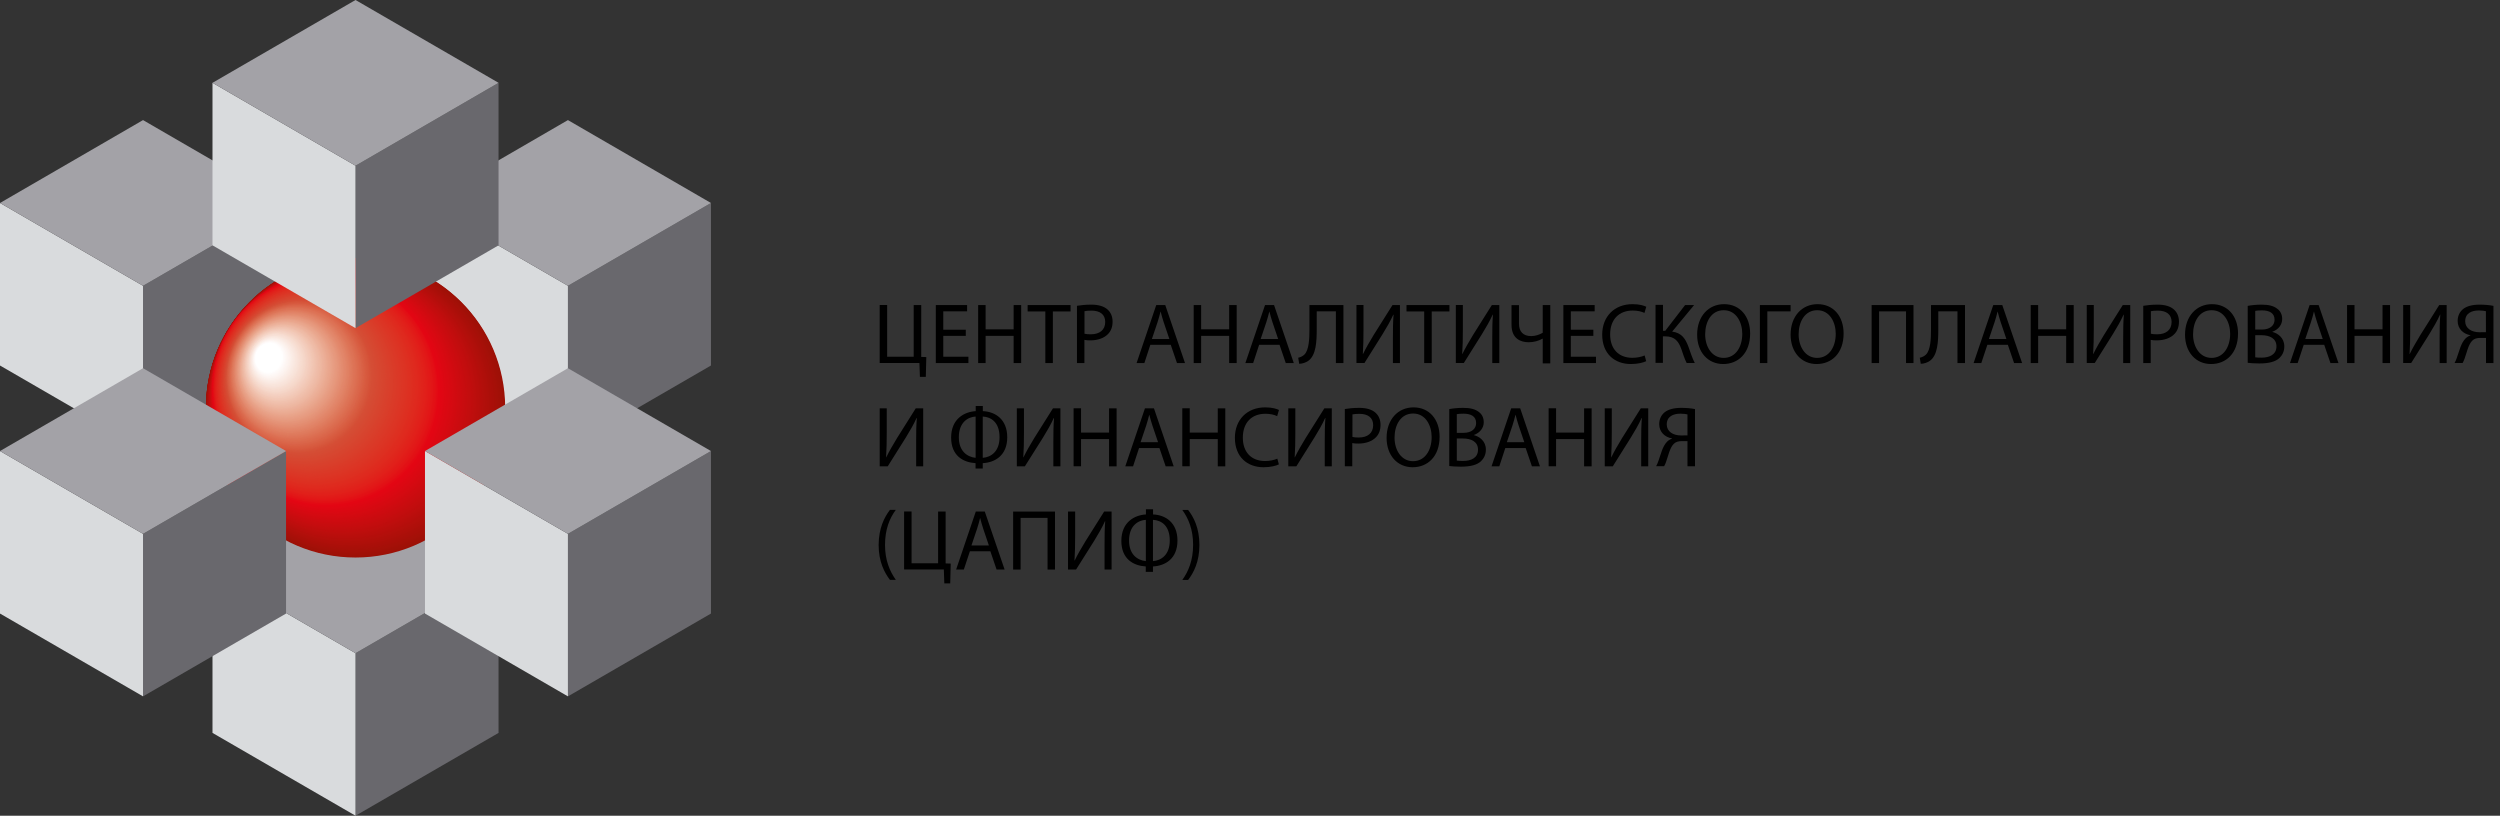 <?xml version="1.0" encoding="utf-8"?>
<!-- Generator: Adobe Illustrator 28.1.0, SVG Export Plug-In . SVG Version: 6.00 Build 0)  -->
<svg version="1.1" id="Слой_1" xmlns="http://www.w3.org/2000/svg" xmlns:xlink="http://www.w3.org/1999/xlink" x="0px" y="0px"
	 viewBox="0 0 305.19 99.58" style="enable-background:new 0 0 305.19 99.58;" xml:space="preserve">
<rect x="0" y="0" width="305.19" height="99.58" fill="#333333" stroke="none"/>
<style type="text/css">
	.st0{fill:#69686D;}
	.st1{fill:#D9DBDD;}
	.st2{fill:#A3A2A7;}
	.st3{fill:#9C1006;}
	.st4{fill:#9D1006;}
	.st5{fill:#9E1006;}
	.st6{fill:#9F1007;}
	.st7{fill:#A01007;}
	.st8{fill:#A11007;}
	.st9{fill:#A21007;}
	.st10{fill:#A31008;}
	.st11{fill:#A41008;}
	.st12{fill:#A51008;}
	.st13{fill:#A61008;}
	.st14{fill:#A70F08;}
	.st15{fill:#A80F09;}
	.st16{fill:#A90F09;}
	.st17{fill:#AA0F09;}
	.st18{fill:#AB0F09;}
	.st19{fill:#AC0F09;}
	.st20{fill:#AD0F0A;}
	.st21{fill:#AE0F0A;}
	.st22{fill:#AF0F0A;}
	.st23{fill:#B00F0A;}
	.st24{fill:#B10F0A;}
	.st25{fill:#B20F0B;}
	.st26{fill:#B30F0B;}
	.st27{fill:#B40F0B;}
	.st28{fill:#B40E0B;}
	.st29{fill:#B50E0B;}
	.st30{fill:#B60E0B;}
	.st31{fill:#B70E0C;}
	.st32{fill:#B80E0C;}
	.st33{fill:#B90E0C;}
	.st34{fill:#BA0E0C;}
	.st35{fill:#BB0E0C;}
	.st36{fill:#BC0E0D;}
	.st37{fill:#BD0E0D;}
	.st38{fill:#BE0E0D;}
	.st39{fill:#BF0D0D;}
	.st40{fill:#C00D0D;}
	.st41{fill:#C10D0D;}
	.st42{fill:#C10D0E;}
	.st43{fill:#C20D0E;}
	.st44{fill:#C30D0E;}
	.st45{fill:#C40D0E;}
	.st46{fill:#C50D0E;}
	.st47{fill:#C50C0E;}
	.st48{fill:#C60C0E;}
	.st49{fill:#C70C0F;}
	.st50{fill:#C80C0F;}
	.st51{fill:#C90C0F;}
	.st52{fill:#CA0C0F;}
	.st53{fill:#CB0B0F;}
	.st54{fill:#CC0B10;}
	.st55{fill:#CD0B10;}
	.st56{fill:#CE0B10;}
	.st57{fill:#CF0B10;}
	.st58{fill:#D00A10;}
	.st59{fill:#D10A10;}
	.st60{fill:#D20A10;}
	.st61{fill:#D20A11;}
	.st62{fill:#D30A11;}
	.st63{fill:#D40A11;}
	.st64{fill:#D50A11;}
	.st65{fill:#D60911;}
	.st66{fill:#D70911;}
	.st67{fill:#D80912;}
	.st68{fill:#D90912;}
	.st69{fill:#DA0812;}
	.st70{fill:#DB0812;}
	.st71{fill:#DC0812;}
	.st72{fill:#DD0712;}
	.st73{fill:#DE0713;}
	.st74{fill:#DF0713;}
	.st75{fill:#E00713;}
	.st76{fill:#E10613;}
	.st77{fill:#E20613;}
	.st78{fill:#E30613;}
	.st79{fill:#E30A14;}
	.st80{fill:#E30E15;}
	.st81{fill:#E21115;}
	.st82{fill:#E21316;}
	.st83{fill:#E21617;}
	.st84{fill:#E21817;}
	.st85{fill:#E11A18;}
	.st86{fill:#E11C19;}
	.st87{fill:#E11E19;}
	.st88{fill:#E1201A;}
	.st89{fill:#E0211B;}
	.st90{fill:#E0231B;}
	.st91{fill:#E0241C;}
	.st92{fill:#DF261C;}
	.st93{fill:#DF271D;}
	.st94{fill:#DF291E;}
	.st95{fill:#DF2A1E;}
	.st96{fill:#DE2B1F;}
	.st97{fill:#DE2C1F;}
	.st98{fill:#DE2E20;}
	.st99{fill:#DD2F21;}
	.st100{fill:#DD3021;}
	.st101{fill:#DD3122;}
	.st102{fill:#DC3223;}
	.st103{fill:#DC3323;}
	.st104{fill:#DC3424;}
	.st105{fill:#DC3525;}
	.st106{fill:#DB3625;}
	.st107{fill:#DB3726;}
	.st108{fill:#DB3827;}
	.st109{fill:#DA3927;}
	.st110{fill:#DA3A28;}
	.st111{fill:#DA3B28;}
	.st112{fill:#D93C29;}
	.st113{fill:#D93D2A;}
	.st114{fill:#D93E2A;}
	.st115{fill:#D93F2B;}
	.st116{fill:#D8402C;}
	.st117{fill:#D8412C;}
	.st118{fill:#D8422D;}
	.st119{fill:#D7432E;}
	.st120{fill:#D7442E;}
	.st121{fill:#D7452F;}
	.st122{fill:#D74630;}
	.st123{fill:#D64730;}
	.st124{fill:#D64831;}
	.st125{fill:#D64932;}
	.st126{fill:#D54A33;}
	.st127{fill:#D54B33;}
	.st128{fill:#D54C34;}
	.st129{fill:#D54D35;}
	.st130{fill:#D44E35;}
	.st131{fill:#D54F36;}
	.st132{fill:#D55037;}
	.st133{fill:#D55238;}
	.st134{fill:#D55339;}
	.st135{fill:#D6543A;}
	.st136{fill:#D6553B;}
	.st137{fill:#D6573C;}
	.st138{fill:#D7583D;}
	.st139{fill:#D7593E;}
	.st140{fill:#D75A3F;}
	.st141{fill:#D85B40;}
	.st142{fill:#D85D41;}
	.st143{fill:#D85E42;}
	.st144{fill:#D85F43;}
	.st145{fill:#D96044;}
	.st146{fill:#D96146;}
	.st147{fill:#D96247;}
	.st148{fill:#DA6448;}
	.st149{fill:#DA6549;}
	.st150{fill:#DA664A;}
	.st151{fill:#DA674B;}
	.st152{fill:#DB684C;}
	.st153{fill:#DB694D;}
	.st154{fill:#DB6B4E;}
	.st155{fill:#DB6C4F;}
	.st156{fill:#DC6D50;}
	.st157{fill:#DC6E51;}
	.st158{fill:#DC6F53;}
	.st159{fill:#DD7154;}
	.st160{fill:#DD7255;}
	.st161{fill:#DD7356;}
	.st162{fill:#DD7457;}
	.st163{fill:#DE7558;}
	.st164{fill:#DE7659;}
	.st165{fill:#DE785B;}
	.st166{fill:#DE795C;}
	.st167{fill:#DF7A5D;}
	.st168{fill:#DF7B5E;}
	.st169{fill:#DF7C5F;}
	.st170{fill:#E07D60;}
	.st171{fill:#E07F62;}
	.st172{fill:#E08063;}
	.st173{fill:#E08164;}
	.st174{fill:#E18265;}
	.st175{fill:#E18366;}
	.st176{fill:#E18468;}
	.st177{fill:#E28569;}
	.st178{fill:#E2866A;}
	.st179{fill:#E2886B;}
	.st180{fill:#E2896C;}
	.st181{fill:#E38A6E;}
	.st182{fill:#E38B6F;}
	.st183{fill:#E38C70;}
	.st184{fill:#E38D71;}
	.st185{fill:#E48E73;}
	.st186{fill:#E49074;}
	.st187{fill:#E49175;}
	.st188{fill:#E49276;}
	.st189{fill:#E59378;}
	.st190{fill:#E59479;}
	.st191{fill:#E5957A;}
	.st192{fill:#E6977B;}
	.st193{fill:#E6987D;}
	.st194{fill:#E6997E;}
	.st195{fill:#E69A7F;}
	.st196{fill:#E79B80;}
	.st197{fill:#E79C82;}
	.st198{fill:#E79D83;}
	.st199{fill:#E79E84;}
	.st200{fill:#E89F85;}
	.st201{fill:#E8A187;}
	.st202{fill:#E8A288;}
	.st203{fill:#E8A389;}
	.st204{fill:#E9A48A;}
	.st205{fill:#E9A58C;}
	.st206{fill:#E9A68D;}
	.st207{fill:#EAA78E;}
	.st208{fill:#EAA890;}
	.st209{fill:#EAAA91;}
	.st210{fill:#EAAB92;}
	.st211{fill:#EBAC94;}
	.st212{fill:#EBAD95;}
	.st213{fill:#EBAE96;}
	.st214{fill:#ECAF98;}
	.st215{fill:#ECB099;}
	.st216{fill:#ECB19A;}
	.st217{fill:#ECB29C;}
	.st218{fill:#EDB39D;}
	.st219{fill:#EDB59E;}
	.st220{fill:#EDB6A0;}
	.st221{fill:#EDB7A1;}
	.st222{fill:#EEB8A2;}
	.st223{fill:#EEB9A4;}
	.st224{fill:#EEBAA5;}
	.st225{fill:#EEBBA6;}
	.st226{fill:#EFBCA8;}
	.st227{fill:#EFBDA9;}
	.st228{fill:#EFBEAA;}
	.st229{fill:#F0BFAB;}
	.st230{fill:#F0C0AD;}
	.st231{fill:#F0C1AE;}
	.st232{fill:#F0C3AF;}
	.st233{fill:#F1C4B1;}
	.st234{fill:#F1C5B2;}
	.st235{fill:#F1C6B4;}
	.st236{fill:#F2C7B5;}
	.st237{fill:#F2C8B6;}
	.st238{fill:#F2C9B8;}
	.st239{fill:#F2CAB9;}
	.st240{fill:#F3CBBA;}
	.st241{fill:#F3CCBC;}
	.st242{fill:#F3CDBD;}
	.st243{fill:#F3CEBE;}
	.st244{fill:#F4CFC0;}
	.st245{fill:#F4D0C1;}
	.st246{fill:#F4D1C2;}
	.st247{fill:#F4D2C4;}
	.st248{fill:#F5D4C5;}
	.st249{fill:#F5D5C7;}
	.st250{fill:#F5D6C8;}
	.st251{fill:#F5D7C9;}
	.st252{fill:#F6D8CB;}
	.st253{fill:#F6D9CC;}
	.st254{fill:#F6DACD;}
	.st255{fill:#F7DBCF;}
	.st256{fill:#F7DCD0;}
	.st257{fill:#F7DDD1;}
	.st258{fill:#F7DED3;}
	.st259{fill:#F7DFD4;}
	.st260{fill:#F8E0D5;}
	.st261{fill:#F8E1D7;}
	.st262{fill:#F8E2D8;}
	.st263{fill:#F8E3D9;}
	.st264{fill:#F9E4DB;}
	.st265{fill:#F9E5DC;}
	.st266{fill:#F9E6DD;}
	.st267{fill:#F9E7DF;}
	.st268{fill:#FAE8E0;}
	.st269{fill:#FAE9E1;}
	.st270{fill:#FAEAE3;}
	.st271{fill:#FAEBE4;}
	.st272{fill:#FBECE5;}
	.st273{fill:#FBEDE7;}
	.st274{fill:#FBEEE8;}
	.st275{fill:#FBEFEA;}
	.st276{fill:#FCF0EB;}
	.st277{fill:#FCF1EC;}
	.st278{fill:#FCF2EE;}
	.st279{fill:#FCF3EF;}
	.st280{fill:#FDF4F1;}
	.st281{fill:#FDF5F2;}
	.st282{fill:#FDF6F3;}
	.st283{fill:#FDF7F5;}
	.st284{fill:#FEF8F6;}
	.st285{fill:#FEF9F7;}
	.st286{fill:#FEFAF9;}
	.st287{fill:#FEFBFA;}
	.st288{fill:#FEFCFB;}
	.st289{fill:#FFFDFD;}
	.st290{fill:#FFFEFE;}
	.st291{fill:#FFFFFF;}
</style>
<g>
	<g>
		<g>
			<polygon class="st0" points="86.79,44.62 69.33,54.73 69.33,34.89 86.79,24.78 			"/>
			<polygon class="st1" points="51.88,44.62 69.33,54.73 69.33,34.89 51.88,24.78 			"/>
			<polygon class="st2" points="69.33,14.66 51.88,24.78 69.33,34.89 86.79,24.78 			"/>
		</g>
		<g>
			<polygon class="st0" points="34.92,44.62 17.46,54.73 17.46,34.89 34.92,24.78 			"/>
			<polygon class="st1" points="0,44.62 17.46,54.73 17.46,34.89 0,24.78 			"/>
			<polygon class="st2" points="17.46,14.66 0,24.78 17.46,34.89 34.92,24.78 			"/>
		</g>
		<g>
			<polygon class="st0" points="60.86,89.47 43.4,99.58 43.4,79.74 60.86,69.63 			"/>
			<polygon class="st1" points="25.94,89.47 43.4,99.58 43.4,79.74 25.94,69.63 			"/>
			<polygon class="st2" points="43.4,59.51 25.94,69.63 43.4,79.74 60.86,69.63 			"/>
		</g>
		<g>
			<circle class="st3" cx="43.4" cy="49.79" r="18.27"/>
			
				<ellipse transform="matrix(0.98 -0.198 0.198 0.98 -8.979 9.549)" class="st4" cx="43.36" cy="49.77" rx="18.22" ry="18.23"/>
			
				<ellipse transform="matrix(0.98 -0.197 0.197 0.98 -8.947 9.505)" class="st5" cx="43.33" cy="49.75" rx="18.18" ry="18.18"/>
			
				<ellipse transform="matrix(0.981 -0.196 0.196 0.981 -8.916 9.462)" class="st5" cx="43.29" cy="49.73" rx="18.13" ry="18.14"/>
			
				<ellipse transform="matrix(0.981 -0.196 0.196 0.981 -8.885 9.419)" class="st6" cx="43.26" cy="49.71" rx="18.09" ry="18.1"/>
			
				<ellipse transform="matrix(0.981 -0.195 0.195 0.981 -8.853 9.375)" class="st7" cx="43.22" cy="49.68" rx="18.04" ry="18.06"/>
			<ellipse transform="matrix(0.981 -0.194 0.194 0.981 -8.822 9.332)" class="st7" cx="43.19" cy="49.66" rx="18" ry="18.01"/>
			
				<ellipse transform="matrix(0.981 -0.194 0.194 0.981 -8.79 9.288)" class="st8" cx="43.15" cy="49.64" rx="17.95" ry="17.97"/>
			
				<ellipse transform="matrix(0.981 -0.193 0.193 0.981 -8.758 9.244)" class="st9" cx="43.12" cy="49.62" rx="17.91" ry="17.93"/>
			<ellipse transform="matrix(0.981 -0.192 0.192 0.981 -8.726 9.2)" class="st9" cx="43.08" cy="49.6" rx="17.86" ry="17.89"/>
			
				<ellipse transform="matrix(0.982 -0.191 0.191 0.982 -8.694 9.156)" class="st10" cx="43.05" cy="49.58" rx="17.82" ry="17.84"/>
			
				<ellipse transform="matrix(0.982 -0.191 0.191 0.982 -8.661 9.112)" class="st11" cx="43.01" cy="49.56" rx="17.77" ry="17.8"/>
			
				<ellipse transform="matrix(0.982 -0.19 0.19 0.982 -8.629 9.068)" class="st12" cx="42.98" cy="49.54" rx="17.73" ry="17.76"/>
			
				<ellipse transform="matrix(0.982 -0.189 0.189 0.982 -8.596 9.023)" class="st12" cx="42.94" cy="49.52" rx="17.68" ry="17.72"/>
			
				<ellipse transform="matrix(0.982 -0.189 0.189 0.982 -8.563 8.979)" class="st13" cx="42.91" cy="49.5" rx="17.64" ry="17.67"/>
			
				<ellipse transform="matrix(0.982 -0.188 0.188 0.982 -8.53 8.934)" class="st14" cx="42.87" cy="49.47" rx="17.59" ry="17.63"/>
			
				<ellipse transform="matrix(0.982 -0.187 0.187 0.982 -8.497 8.889)" class="st14" cx="42.84" cy="49.45" rx="17.55" ry="17.59"/>
			
				<ellipse transform="matrix(0.983 -0.186 0.186 0.983 -8.464 8.845)" class="st15" cx="42.8" cy="49.43" rx="17.5" ry="17.55"/>
			
				<ellipse transform="matrix(0.983 -0.186 0.186 0.983 -8.431 8.8)" class="st16" cx="42.77" cy="49.41" rx="17.46" ry="17.51"/>
			
				<ellipse transform="matrix(0.983 -0.185 0.185 0.983 -8.397 8.755)" class="st16" cx="42.73" cy="49.39" rx="17.41" ry="17.46"/>
			
				<ellipse transform="matrix(0.983 -0.184 0.184 0.983 -8.363 8.71)" class="st17" cx="42.7" cy="49.37" rx="17.37" ry="17.42"/>
			
				<ellipse transform="matrix(0.983 -0.183 0.183 0.983 -8.329 8.664)" class="st18" cx="42.66" cy="49.35" rx="17.32" ry="17.38"/>
			
				<ellipse transform="matrix(0.983 -0.183 0.183 0.983 -8.295 8.619)" class="st18" cx="42.63" cy="49.33" rx="17.28" ry="17.34"/>
			
				<ellipse transform="matrix(0.983 -0.182 0.182 0.983 -8.261 8.573)" class="st19" cx="42.59" cy="49.31" rx="17.23" ry="17.3"/>
			
				<ellipse transform="matrix(0.983 -0.181 0.181 0.983 -8.227 8.528)" class="st20" cx="42.56" cy="49.29" rx="17.19" ry="17.25"/>
			
				<ellipse transform="matrix(0.984 -0.18 0.18 0.984 -8.192 8.482)" class="st21" cx="42.52" cy="49.26" rx="17.14" ry="17.21"/>
			
				<ellipse transform="matrix(0.984 -0.18 0.18 0.984 -8.157 8.436)" class="st21" cx="42.49" cy="49.24" rx="17.1" ry="17.17"/>
			
				<ellipse transform="matrix(0.984 -0.179 0.179 0.984 -8.123 8.39)" class="st22" cx="42.45" cy="49.22" rx="17.06" ry="17.13"/>
			
				<ellipse transform="matrix(0.984 -0.178 0.178 0.984 -8.087 8.344)" class="st23" cx="42.42" cy="49.2" rx="17.01" ry="17.09"/>
			
				<ellipse transform="matrix(0.984 -0.177 0.177 0.984 -8.052 8.298)" class="st23" cx="42.38" cy="49.18" rx="16.97" ry="17.05"/>
			
				<ellipse transform="matrix(0.984 -0.177 0.177 0.984 -8.017 8.252)" class="st24" cx="42.35" cy="49.16" rx="16.92" ry="17"/>
			
				<ellipse transform="matrix(0.984 -0.176 0.176 0.984 -7.981 8.206)" class="st25" cx="42.31" cy="49.14" rx="16.88" ry="16.96"/>
			
				<ellipse transform="matrix(0.985 -0.175 0.175 0.985 -7.946 8.159)" class="st25" cx="42.28" cy="49.12" rx="16.83" ry="16.92"/>
			
				<ellipse transform="matrix(0.985 -0.174 0.174 0.985 -7.91 8.113)" class="st26" cx="42.24" cy="49.1" rx="16.79" ry="16.88"/>
			
				<ellipse transform="matrix(0.985 -0.173 0.173 0.985 -7.873 8.066)" class="st27" cx="42.21" cy="49.08" rx="16.75" ry="16.84"/>
			
				<ellipse transform="matrix(0.985 -0.173 0.173 0.985 -7.837 8.019)" class="st28" cx="42.17" cy="49.05" rx="16.7" ry="16.8"/>
			
				<ellipse transform="matrix(0.985 -0.172 0.172 0.985 -7.801 7.972)" class="st29" cx="42.14" cy="49.03" rx="16.66" ry="16.76"/>
			
				<ellipse transform="matrix(0.985 -0.171 0.171 0.985 -7.764 7.925)" class="st30" cx="42.1" cy="49.01" rx="16.61" ry="16.71"/>
			
				<ellipse transform="matrix(0.985 -0.17 0.17 0.985 -7.727 7.878)" class="st31" cx="42.07" cy="48.99" rx="16.57" ry="16.67"/>
			
				<ellipse transform="matrix(0.986 -0.169 0.169 0.986 -7.69 7.83)" class="st31" cx="42.03" cy="48.97" rx="16.53" ry="16.63"/>
			
				<ellipse transform="matrix(0.986 -0.169 0.169 0.986 -7.653 7.783)" class="st32" cx="42" cy="48.95" rx="16.48" ry="16.59"/>
			
				<ellipse transform="matrix(0.986 -0.168 0.168 0.986 -7.616 7.736)" class="st33" cx="41.96" cy="48.93" rx="16.44" ry="16.55"/>
			
				<ellipse transform="matrix(0.986 -0.167 0.167 0.986 -7.578 7.688)" class="st33" cx="41.93" cy="48.91" rx="16.39" ry="16.51"/>
			
				<ellipse transform="matrix(0.986 -0.166 0.166 0.986 -7.54 7.64)" class="st34" cx="41.89" cy="48.89" rx="16.35" ry="16.47"/>
			
				<ellipse transform="matrix(0.986 -0.165 0.165 0.986 -7.503 7.592)" class="st35" cx="41.86" cy="48.87" rx="16.31" ry="16.43"/>
			
				<ellipse transform="matrix(0.986 -0.165 0.165 0.986 -7.464 7.544)" class="st36" cx="41.82" cy="48.85" rx="16.26" ry="16.39"/>
			
				<ellipse transform="matrix(0.987 -0.164 0.164 0.987 -7.426 7.496)" class="st36" cx="41.79" cy="48.82" rx="16.22" ry="16.35"/>
			
				<ellipse transform="matrix(0.987 -0.163 0.163 0.987 -7.388 7.448)" class="st37" cx="41.75" cy="48.8" rx="16.18" ry="16.3"/>
			
				<ellipse transform="matrix(0.987 -0.162 0.162 0.987 -7.349 7.399)" class="st38" cx="41.72" cy="48.78" rx="16.13" ry="16.26"/>
			
				<ellipse transform="matrix(0.987 -0.161 0.161 0.987 -7.31 7.351)" class="st39" cx="41.68" cy="48.76" rx="16.09" ry="16.22"/>
			
				<ellipse transform="matrix(0.987 -0.16 0.16 0.987 -7.271 7.302)" class="st39" cx="41.65" cy="48.74" rx="16.05" ry="16.18"/>
			
				<ellipse transform="matrix(0.987 -0.159 0.159 0.987 -7.231 7.253)" class="st40" cx="41.61" cy="48.72" rx="16" ry="16.14"/>
			
				<ellipse transform="matrix(0.987 -0.159 0.159 0.987 -7.192 7.204)" class="st41" cx="41.58" cy="48.7" rx="15.96" ry="16.1"/>
			
				<ellipse transform="matrix(0.988 -0.158 0.158 0.988 -7.152 7.155)" class="st42" cx="41.54" cy="48.68" rx="15.92" ry="16.06"/>
			
				<ellipse transform="matrix(0.988 -0.157 0.157 0.988 -7.112 7.106)" class="st43" cx="41.51" cy="48.66" rx="15.87" ry="16.02"/>
			
				<ellipse transform="matrix(0.988 -0.156 0.156 0.988 -7.072 7.057)" class="st44" cx="41.47" cy="48.64" rx="15.83" ry="15.98"/>
			
				<ellipse transform="matrix(0.988 -0.155 0.155 0.988 -7.032 7.007)" class="st44" cx="41.44" cy="48.61" rx="15.79" ry="15.94"/>
			
				<ellipse transform="matrix(0.988 -0.154 0.154 0.988 -6.991 6.958)" class="st45" cx="41.4" cy="48.59" rx="15.74" ry="15.9"/>
			
				<ellipse transform="matrix(0.988 -0.153 0.153 0.988 -6.951 6.908)" class="st46" cx="41.37" cy="48.57" rx="15.7" ry="15.86"/>
			
				<ellipse transform="matrix(0.988 -0.152 0.152 0.988 -6.91 6.858)" class="st47" cx="41.33" cy="48.55" rx="15.66" ry="15.82"/>
			
				<ellipse transform="matrix(0.989 -0.151 0.151 0.989 -6.869 6.808)" class="st48" cx="41.3" cy="48.53" rx="15.61" ry="15.78"/>
			
				<ellipse transform="matrix(0.989 -0.15 0.15 0.989 -6.827 6.758)" class="st49" cx="41.26" cy="48.51" rx="15.57" ry="15.74"/>
			
				<ellipse transform="matrix(0.989 -0.149 0.149 0.989 -6.785 6.708)" class="st49" cx="41.23" cy="48.49" rx="15.53" ry="15.7"/>
			
				<ellipse transform="matrix(0.989 -0.149 0.149 0.989 -6.744 6.658)" class="st50" cx="41.19" cy="48.47" rx="15.49" ry="15.66"/>
			
				<ellipse transform="matrix(0.989 -0.148 0.148 0.989 -6.702 6.607)" class="st51" cx="41.16" cy="48.45" rx="15.44" ry="15.62"/>
			
				<ellipse transform="matrix(0.989 -0.147 0.147 0.989 -6.659 6.557)" class="st51" cx="41.12" cy="48.43" rx="15.4" ry="15.58"/>
			
				<ellipse transform="matrix(0.989 -0.146 0.146 0.989 -6.617 6.506)" class="st52" cx="41.09" cy="48.4" rx="15.36" ry="15.54"/>
			
				<ellipse transform="matrix(0.99 -0.145 0.145 0.99 -6.574 6.455)" class="st53" cx="41.05" cy="48.38" rx="15.32" ry="15.5"/>
			
				<ellipse transform="matrix(0.99 -0.144 0.144 0.99 -6.531 6.404)" class="st53" cx="41.02" cy="48.36" rx="15.27" ry="15.46"/>
			
				<ellipse transform="matrix(0.99 -0.143 0.143 0.99 -6.488 6.353)" class="st54" cx="40.98" cy="48.34" rx="15.23" ry="15.42"/>
			
				<ellipse transform="matrix(0.99 -0.142 0.142 0.99 -6.444 6.302)" class="st55" cx="40.95" cy="48.32" rx="15.19" ry="15.38"/>
			<ellipse transform="matrix(0.99 -0.141 0.141 0.99 -6.401 6.25)" class="st55" cx="40.91" cy="48.3" rx="15.15" ry="15.34"/>
			<ellipse transform="matrix(0.99 -0.14 0.14 0.99 -6.357 6.199)" class="st56" cx="40.88" cy="48.28" rx="15.1" ry="15.3"/>
			
				<ellipse transform="matrix(0.99 -0.139 0.139 0.99 -6.313 6.147)" class="st57" cx="40.84" cy="48.26" rx="15.06" ry="15.26"/>
			
				<ellipse transform="matrix(0.99 -0.138 0.138 0.99 -6.269 6.095)" class="st57" cx="40.81" cy="48.24" rx="15.02" ry="15.22"/>
			
				<ellipse transform="matrix(0.991 -0.137 0.137 0.991 -6.224 6.043)" class="st58" cx="40.77" cy="48.22" rx="14.98" ry="15.18"/>
			
				<ellipse transform="matrix(0.991 -0.136 0.136 0.991 -6.179 5.991)" class="st59" cx="40.74" cy="48.19" rx="14.94" ry="15.14"/>
			
				<ellipse transform="matrix(0.991 -0.135 0.135 0.991 -6.134 5.939)" class="st60" cx="40.7" cy="48.17" rx="14.89" ry="15.1"/>
			
				<ellipse transform="matrix(0.991 -0.134 0.134 0.991 -6.089 5.887)" class="st61" cx="40.67" cy="48.15" rx="14.85" ry="15.07"/>
			
				<ellipse transform="matrix(0.991 -0.133 0.133 0.991 -6.043 5.834)" class="st62" cx="40.63" cy="48.13" rx="14.81" ry="15.03"/>
			
				<ellipse transform="matrix(0.991 -0.132 0.132 0.991 -5.997 5.782)" class="st63" cx="40.6" cy="48.11" rx="14.77" ry="14.99"/>
			
				<ellipse transform="matrix(0.991 -0.131 0.131 0.991 -5.951 5.729)" class="st63" cx="40.56" cy="48.09" rx="14.73" ry="14.95"/>
			
				<ellipse transform="matrix(0.992 -0.13 0.13 0.992 -5.905 5.676)" class="st64" cx="40.53" cy="48.07" rx="14.69" ry="14.91"/>
			
				<ellipse transform="matrix(0.992 -0.129 0.129 0.992 -5.858 5.623)" class="st65" cx="40.49" cy="48.05" rx="14.64" ry="14.87"/>
			
				<ellipse transform="matrix(0.992 -0.128 0.128 0.992 -5.811 5.57)" class="st65" cx="40.46" cy="48.03" rx="14.6" ry="14.83"/>
			
				<ellipse transform="matrix(0.992 -0.127 0.127 0.992 -5.764 5.517)" class="st66" cx="40.42" cy="48.01" rx="14.56" ry="14.79"/>
			
				<ellipse transform="matrix(0.992 -0.126 0.126 0.992 -5.717 5.463)" class="st67" cx="40.39" cy="47.98" rx="14.52" ry="14.75"/>
			
				<ellipse transform="matrix(0.992 -0.125 0.125 0.992 -5.669 5.41)" class="st67" cx="40.35" cy="47.96" rx="14.48" ry="14.72"/>
			
				<ellipse transform="matrix(0.992 -0.124 0.124 0.992 -5.621 5.356)" class="st68" cx="40.32" cy="47.94" rx="14.44" ry="14.68"/>
			
				<ellipse transform="matrix(0.993 -0.123 0.123 0.993 -5.573 5.302)" class="st69" cx="40.28" cy="47.92" rx="14.4" ry="14.64"/>
			
				<ellipse transform="matrix(0.993 -0.122 0.122 0.993 -5.525 5.248)" class="st69" cx="40.25" cy="47.9" rx="14.35" ry="14.6"/>
			
				<ellipse transform="matrix(0.993 -0.12 0.12 0.993 -5.476 5.194)" class="st70" cx="40.21" cy="47.88" rx="14.31" ry="14.56"/>
			
				<ellipse transform="matrix(0.993 -0.119 0.119 0.993 -5.427 5.14)" class="st71" cx="40.18" cy="47.86" rx="14.27" ry="14.52"/>
			
				<ellipse transform="matrix(0.993 -0.118 0.118 0.993 -5.378 5.085)" class="st71" cx="40.14" cy="47.84" rx="14.23" ry="14.49"/>
			
				<ellipse transform="matrix(0.993 -0.117 0.117 0.993 -5.328 5.031)" class="st72" cx="40.11" cy="47.82" rx="14.19" ry="14.45"/>
			
				<ellipse transform="matrix(0.993 -0.116 0.116 0.993 -5.278 4.976)" class="st73" cx="40.07" cy="47.8" rx="14.15" ry="14.41"/>
			
				<ellipse transform="matrix(0.993 -0.115 0.115 0.993 -5.228 4.921)" class="st74" cx="40.04" cy="47.78" rx="14.11" ry="14.37"/>
			
				<ellipse transform="matrix(0.994 -0.114 0.114 0.994 -5.178 4.866)" class="st74" cx="40" cy="47.75" rx="14.07" ry="14.33"/>
			
				<ellipse transform="matrix(0.994 -0.113 0.113 0.994 -5.127 4.811)" class="st75" cx="39.97" cy="47.73" rx="14.03" ry="14.3"/>
			
				<ellipse transform="matrix(0.994 -0.112 0.112 0.994 -5.076 4.756)" class="st76" cx="39.93" cy="47.71" rx="13.99" ry="14.26"/>
			
				<ellipse transform="matrix(0.994 -0.111 0.111 0.994 -5.025 4.7)" class="st76" cx="39.9" cy="47.69" rx="13.95" ry="14.22"/>
			
				<ellipse transform="matrix(0.994 -0.109 0.109 0.994 -4.973 4.645)" class="st77" cx="39.86" cy="47.67" rx="13.91" ry="14.18"/>
			
				<ellipse transform="matrix(0.994 -0.108 0.108 0.994 -4.922 4.589)" class="st78" cx="39.83" cy="47.65" rx="13.87" ry="14.15"/>
			
				<ellipse transform="matrix(0.994 -0.107 0.107 0.994 -4.87 4.533)" class="st78" cx="39.79" cy="47.63" rx="13.83" ry="14.11"/>
			
				<ellipse transform="matrix(0.995 -0.101 0.101 0.995 -4.616 4.268)" class="st79" cx="39.73" cy="47.6" rx="13.73" ry="14.01"/>
			
				<ellipse transform="matrix(0.995 -0.096 0.096 0.995 -4.363 4.008)" class="st80" cx="39.67" cy="47.57" rx="13.62" ry="13.91"/>
			
				<ellipse transform="matrix(0.996 -0.09 0.09 0.996 -4.112 3.751)" class="st81" cx="39.6" cy="47.54" rx="13.52" ry="13.81"/>
			
				<ellipse transform="matrix(0.996 -0.084 0.084 0.996 -3.861 3.5)" class="st82" cx="39.54" cy="47.5" rx="13.42" ry="13.72"/>
			
				<ellipse transform="matrix(0.997 -0.079 0.079 0.997 -3.612 3.252)" class="st83" cx="39.48" cy="47.47" rx="13.32" ry="13.62"/>
			
				<ellipse transform="matrix(0.997 -0.073 0.073 0.997 -3.364 3.009)" class="st84" cx="39.41" cy="47.44" rx="13.22" ry="13.52"/>
			
				<ellipse transform="matrix(0.998 -0.068 0.068 0.998 -3.116 2.769)" class="st85" cx="39.35" cy="47.41" rx="13.12" ry="13.42"/>
			
				<ellipse transform="matrix(0.998 -0.062 0.062 0.998 -2.869 2.534)" class="st86" cx="39.28" cy="47.38" rx="13.02" ry="13.32"/>
			
				<ellipse transform="matrix(0.998 -0.057 0.057 0.998 -2.623 2.302)" class="st87" cx="39.22" cy="47.35" rx="12.92" ry="13.23"/>
			
				<ellipse transform="matrix(0.999 -0.051 0.051 0.999 -2.378 2.073)" class="st88" cx="39.16" cy="47.32" rx="12.82" ry="13.13"/>
			
				<ellipse transform="matrix(0.999 -0.046 0.046 0.999 -2.134 1.848)" class="st89" cx="39.09" cy="47.29" rx="12.72" ry="13.03"/>
			
				<ellipse transform="matrix(0.999 -0.041 0.041 0.999 -1.89 1.627)" class="st90" cx="39.03" cy="47.26" rx="12.62" ry="12.94"/>
			
				<ellipse transform="matrix(0.999 -0.035 0.035 0.999 -1.646 1.408)" class="st91" cx="38.97" cy="47.23" rx="12.52" ry="12.84"/>
			
				<ellipse transform="matrix(1 -0.03 0.03 1 -1.403 1.193)" class="st92" cx="38.9" cy="47.2" rx="12.42" ry="12.74"/>
			
				<ellipse transform="matrix(1 -0.025 0.025 1 -1.161 0.98)" class="st93" cx="38.84" cy="47.17" rx="12.32" ry="12.65"/>
			
				<ellipse transform="matrix(1 -0.02 0.02 1 -0.918 0.771)" class="st94" cx="38.78" cy="47.13" rx="12.22" ry="12.55"/>
			
				<ellipse transform="matrix(1 -0.014 0.014 1 -0.676 0.564)" class="st95" cx="38.71" cy="47.1" rx="12.13" ry="12.46"/>
			
				<ellipse transform="matrix(1 -9.262417e-03 9.262417e-03 1 -0.434 0.36)" class="st96" cx="38.65" cy="47.07" rx="12.03" ry="12.36"/>
			
				<ellipse transform="matrix(1 -4.100171e-03 4.100171e-03 1 -0.193 0.159)" class="st97" cx="38.59" cy="47.04" rx="11.93" ry="12.27"/>
			
				<ellipse transform="matrix(1.046376e-03 -1 1 1.046376e-03 -8.528 85.485)" class="st98" cx="38.52" cy="47.01" rx="12.17" ry="11.83"/>
			
				<ellipse transform="matrix(6.179079e-03 -1 1 6.179079e-03 -8.757 85.149)" class="st99" cx="38.46" cy="46.98" rx="12.08" ry="11.73"/>
			
				<ellipse transform="matrix(0.011 -1 1 0.011 -8.984 84.813)" class="st100" cx="38.4" cy="46.95" rx="11.98" ry="11.64"/>
			
				<ellipse transform="matrix(0.016 -1 1 0.016 -9.209 84.476)" class="st101" cx="38.33" cy="46.92" rx="11.89" ry="11.54"/>
			
				<ellipse transform="matrix(0.021 -1 1 0.021 -9.431 84.139)" class="st102" cx="38.27" cy="46.89" rx="11.8" ry="11.44"/>
			
				<ellipse transform="matrix(0.027 -1 1 0.027 -9.651 83.802)" class="st103" cx="38.21" cy="46.86" rx="11.7" ry="11.35"/>
			
				<ellipse transform="matrix(0.032 -1 1 0.032 -9.869 83.465)" class="st104" cx="38.14" cy="46.83" rx="11.61" ry="11.25"/>
			
				<ellipse transform="matrix(0.037 -0.999 0.999 0.037 -10.085 83.127)" class="st105" cx="38.08" cy="46.8" rx="11.52" ry="11.16"/>
			
				<ellipse transform="matrix(0.042 -0.999 0.999 0.042 -10.3 82.788)" class="st106" cx="38.02" cy="46.76" rx="11.43" ry="11.06"/>
			
				<ellipse transform="matrix(0.047 -0.999 0.999 0.047 -10.512 82.449)" class="st107" cx="37.95" cy="46.73" rx="11.33" ry="10.97"/>
			
				<ellipse transform="matrix(0.052 -0.999 0.999 0.052 -10.723 82.109)" class="st108" cx="37.89" cy="46.7" rx="11.24" ry="10.87"/>
			
				<ellipse transform="matrix(0.057 -0.998 0.998 0.057 -10.932 81.768)" class="st109" cx="37.83" cy="46.67" rx="11.15" ry="10.78"/>
			
				<ellipse transform="matrix(0.062 -0.998 0.998 0.062 -11.139 81.426)" class="st110" cx="37.76" cy="46.64" rx="11.06" ry="10.68"/>
			
				<ellipse transform="matrix(0.067 -0.998 0.998 0.067 -11.345 81.083)" class="st111" cx="37.7" cy="46.61" rx="10.97" ry="10.59"/>
			
				<ellipse transform="matrix(0.072 -0.997 0.997 0.072 -11.549 80.739)" class="st112" cx="37.63" cy="46.58" rx="10.88" ry="10.49"/>
			
				<ellipse transform="matrix(0.078 -0.997 0.997 0.078 -11.752 80.394)" class="st113" cx="37.57" cy="46.55" rx="10.79" ry="10.4"/>
			
				<ellipse transform="matrix(0.083 -0.997 0.997 0.083 -11.954 80.047)" class="st114" cx="37.51" cy="46.52" rx="10.7" ry="10.31"/>
			
				<ellipse transform="matrix(0.088 -0.996 0.996 0.088 -12.154 79.7)" class="st115" cx="37.44" cy="46.49" rx="10.61" ry="10.22"/>
			
				<ellipse transform="matrix(0.093 -0.996 0.996 0.093 -12.352 79.35)" class="st116" cx="37.38" cy="46.46" rx="10.52" ry="10.12"/>
			
				<ellipse transform="matrix(0.098 -0.995 0.995 0.098 -12.55 78.999)" class="st117" cx="37.32" cy="46.42" rx="10.43" ry="10.03"/>
			
				<ellipse transform="matrix(0.103 -0.995 0.995 0.103 -12.746 78.647)" class="st118" cx="37.25" cy="46.39" rx="10.34" ry="9.94"/>
			
				<ellipse transform="matrix(0.109 -0.994 0.994 0.109 -12.941 78.293)" class="st119" cx="37.19" cy="46.36" rx="10.26" ry="9.85"/>
			
				<ellipse transform="matrix(0.114 -0.994 0.994 0.114 -13.135 77.937)" class="st120" cx="37.13" cy="46.33" rx="10.17" ry="9.76"/>
			
				<ellipse transform="matrix(0.119 -0.993 0.993 0.119 -13.328 77.579)" class="st121" cx="37.06" cy="46.3" rx="10.08" ry="9.67"/>
			
				<ellipse transform="matrix(0.125 -0.992 0.992 0.125 -13.519 77.219)" class="st122" cx="37" cy="46.27" rx="10" ry="9.58"/>
			
				<ellipse transform="matrix(0.13 -0.992 0.992 0.13 -13.71 76.856)" class="st123" cx="36.94" cy="46.24" rx="9.91" ry="9.49"/>
			
				<ellipse transform="matrix(0.135 -0.991 0.991 0.135 -13.899 76.492)" class="st124" cx="36.87" cy="46.21" rx="9.83" ry="9.4"/>
			
				<ellipse transform="matrix(0.141 -0.99 0.99 0.141 -14.087 76.125)" class="st125" cx="36.81" cy="46.18" rx="9.74" ry="9.31"/>
			
				<ellipse transform="matrix(0.146 -0.989 0.989 0.146 -14.275 75.756)" class="st126" cx="36.75" cy="46.15" rx="9.66" ry="9.23"/>
			
				<ellipse transform="matrix(0.152 -0.988 0.988 0.152 -14.461 75.384)" class="st127" cx="36.68" cy="46.12" rx="9.57" ry="9.14"/>
			
				<ellipse transform="matrix(0.157 -0.988 0.988 0.157 -14.647 75.01)" class="st128" cx="36.62" cy="46.09" rx="9.49" ry="9.05"/>
			
				<ellipse transform="matrix(0.163 -0.987 0.987 0.163 -14.831 74.633)" class="st129" cx="36.56" cy="46.05" rx="9.41" ry="8.97"/>
			
				<ellipse transform="matrix(0.168 -0.986 0.986 0.168 -15.015 74.253)" class="st130" cx="36.49" cy="46.02" rx="9.33" ry="8.88"/>
			
				<ellipse transform="matrix(0.169 -0.986 0.986 0.169 -15.026 74.207)" class="st131" cx="36.47" cy="46.01" rx="9.28" ry="8.84"/>
			
				<ellipse transform="matrix(0.169 -0.986 0.986 0.169 -15.036 74.161)" class="st132" cx="36.45" cy="45.99" rx="9.23" ry="8.79"/>
			
				<ellipse transform="matrix(0.169 -0.986 0.986 0.169 -15.047 74.115)" class="st133" cx="36.42" cy="45.98" rx="9.18" ry="8.75"/>
			
				<ellipse transform="matrix(0.169 -0.986 0.986 0.169 -15.058 74.068)" class="st134" cx="36.4" cy="45.97" rx="9.14" ry="8.7"/>
			
				<ellipse transform="matrix(0.169 -0.986 0.986 0.169 -15.069 74.022)" class="st135" cx="36.38" cy="45.95" rx="9.09" ry="8.66"/>
			
				<ellipse transform="matrix(0.17 -0.986 0.986 0.17 -15.08 73.976)" class="st136" cx="36.35" cy="45.94" rx="9.04" ry="8.61"/>
			
				<ellipse transform="matrix(0.17 -0.986 0.986 0.17 -15.091 73.929)" class="st137" cx="36.33" cy="45.92" rx="9" ry="8.57"/>
			
				<ellipse transform="matrix(0.17 -0.985 0.985 0.17 -15.102 73.883)" class="st138" cx="36.31" cy="45.91" rx="8.95" ry="8.52"/>
			
				<ellipse transform="matrix(0.17 -0.985 0.985 0.17 -15.113 73.836)" class="st139" cx="36.29" cy="45.89" rx="8.9" ry="8.48"/>
			
				<ellipse transform="matrix(0.171 -0.985 0.985 0.171 -15.124 73.789)" class="st140" cx="36.26" cy="45.88" rx="8.86" ry="8.43"/>
			
				<ellipse transform="matrix(0.171 -0.985 0.985 0.171 -15.136 73.742)" class="st141" cx="36.24" cy="45.86" rx="8.81" ry="8.38"/>
			
				<ellipse transform="matrix(0.171 -0.985 0.985 0.171 -15.147 73.695)" class="st142" cx="36.22" cy="45.85" rx="8.76" ry="8.34"/>
			
				<ellipse transform="matrix(0.171 -0.985 0.985 0.171 -15.158 73.648)" class="st143" cx="36.19" cy="45.83" rx="8.72" ry="8.29"/>
			
				<ellipse transform="matrix(0.171 -0.985 0.985 0.171 -15.169 73.601)" class="st144" cx="36.17" cy="45.82" rx="8.67" ry="8.25"/>
			
				<ellipse transform="matrix(0.172 -0.985 0.985 0.172 -15.181 73.554)" class="st145" cx="36.15" cy="45.8" rx="8.62" ry="8.2"/>
			
				<ellipse transform="matrix(0.172 -0.985 0.985 0.172 -15.192 73.507)" class="st146" cx="36.12" cy="45.79" rx="8.58" ry="8.16"/>
			
				<ellipse transform="matrix(0.172 -0.985 0.985 0.172 -15.204 73.459)" class="st147" cx="36.1" cy="45.77" rx="8.53" ry="8.11"/>
			
				<ellipse transform="matrix(0.172 -0.985 0.985 0.172 -15.215 73.412)" class="st148" cx="36.08" cy="45.76" rx="8.48" ry="8.07"/>
			
				<ellipse transform="matrix(0.173 -0.985 0.985 0.173 -15.227 73.364)" class="st149" cx="36.06" cy="45.75" rx="8.44" ry="8.02"/>
			
				<ellipse transform="matrix(0.173 -0.985 0.985 0.173 -15.238 73.316)" class="st150" cx="36.03" cy="45.73" rx="8.39" ry="7.98"/>
			
				<ellipse transform="matrix(0.173 -0.985 0.985 0.173 -15.25 73.268)" class="st151" cx="36.01" cy="45.72" rx="8.34" ry="7.93"/>
			
				<ellipse transform="matrix(0.173 -0.985 0.985 0.173 -15.262 73.22)" class="st152" cx="35.99" cy="45.7" rx="8.29" ry="7.89"/>
			
				<ellipse transform="matrix(0.174 -0.985 0.985 0.174 -15.273 73.172)" class="st153" cx="35.96" cy="45.69" rx="8.25" ry="7.84"/>
			
				<ellipse transform="matrix(0.174 -0.985 0.985 0.174 -15.285 73.124)" class="st154" cx="35.94" cy="45.67" rx="8.2" ry="7.8"/>
			
				<ellipse transform="matrix(0.174 -0.985 0.985 0.174 -15.297 73.076)" class="st155" cx="35.92" cy="45.66" rx="8.15" ry="7.75"/>
			
				<ellipse transform="matrix(0.174 -0.985 0.985 0.174 -15.309 73.027)" class="st156" cx="35.89" cy="45.64" rx="8.11" ry="7.71"/>
			
				<ellipse transform="matrix(0.175 -0.985 0.985 0.175 -15.321 72.978)" class="st157" cx="35.87" cy="45.63" rx="8.06" ry="7.66"/>
			
				<ellipse transform="matrix(0.175 -0.985 0.985 0.175 -15.333 72.93)" class="st158" cx="35.85" cy="45.61" rx="8.01" ry="7.62"/>
			
				<ellipse transform="matrix(0.175 -0.985 0.985 0.175 -15.345 72.881)" class="st159" cx="35.83" cy="45.6" rx="7.97" ry="7.57"/>
			
				<ellipse transform="matrix(0.175 -0.985 0.985 0.175 -15.357 72.832)" class="st160" cx="35.8" cy="45.58" rx="7.92" ry="7.53"/>
			
				<ellipse transform="matrix(0.176 -0.984 0.984 0.176 -15.369 72.783)" class="st161" cx="35.78" cy="45.57" rx="7.87" ry="7.48"/>
			
				<ellipse transform="matrix(0.176 -0.984 0.984 0.176 -15.382 72.734)" class="st162" cx="35.76" cy="45.56" rx="7.83" ry="7.43"/>
			
				<ellipse transform="matrix(0.176 -0.984 0.984 0.176 -15.394 72.684)" class="st163" cx="35.73" cy="45.54" rx="7.78" ry="7.39"/>
			
				<ellipse transform="matrix(0.177 -0.984 0.984 0.177 -15.406 72.635)" class="st164" cx="35.71" cy="45.53" rx="7.73" ry="7.34"/>
			
				<ellipse transform="matrix(0.177 -0.984 0.984 0.177 -15.418 72.585)" class="st165" cx="35.69" cy="45.51" rx="7.69" ry="7.3"/>
			
				<ellipse transform="matrix(0.177 -0.984 0.984 0.177 -15.431 72.536)" class="st166" cx="35.66" cy="45.5" rx="7.64" ry="7.25"/>
			
				<ellipse transform="matrix(0.177 -0.984 0.984 0.177 -15.444 72.486)" class="st167" cx="35.64" cy="45.48" rx="7.59" ry="7.21"/>
			
				<ellipse transform="matrix(0.178 -0.984 0.984 0.178 -15.456 72.436)" class="st168" cx="35.62" cy="45.47" rx="7.55" ry="7.16"/>
			
				<ellipse transform="matrix(0.178 -0.984 0.984 0.178 -15.469 72.386)" class="st169" cx="35.6" cy="45.45" rx="7.5" ry="7.12"/>
			
				<ellipse transform="matrix(0.178 -0.984 0.984 0.178 -15.481 72.336)" class="st170" cx="35.57" cy="45.44" rx="7.45" ry="7.07"/>
			
				<ellipse transform="matrix(0.179 -0.984 0.984 0.179 -15.494 72.285)" class="st171" cx="35.55" cy="45.42" rx="7.4" ry="7.03"/>
			
				<ellipse transform="matrix(0.179 -0.984 0.984 0.179 -15.507 72.235)" class="st172" cx="35.53" cy="45.41" rx="7.36" ry="6.98"/>
			
				<ellipse transform="matrix(0.179 -0.984 0.984 0.179 -15.52 72.184)" class="st173" cx="35.5" cy="45.39" rx="7.31" ry="6.94"/>
			
				<ellipse transform="matrix(0.18 -0.984 0.984 0.18 -15.533 72.133)" class="st174" cx="35.48" cy="45.38" rx="7.26" ry="6.89"/>
			
				<ellipse transform="matrix(0.18 -0.984 0.984 0.18 -15.546 72.082)" class="st175" cx="35.46" cy="45.36" rx="7.22" ry="6.85"/>
			
				<ellipse transform="matrix(0.18 -0.984 0.984 0.18 -15.559 72.031)" class="st176" cx="35.43" cy="45.35" rx="7.17" ry="6.8"/>
			
				<ellipse transform="matrix(0.181 -0.984 0.984 0.181 -15.572 71.98)" class="st177" cx="35.41" cy="45.34" rx="7.12" ry="6.76"/>
			
				<ellipse transform="matrix(0.181 -0.984 0.984 0.181 -15.585 71.928)" class="st178" cx="35.39" cy="45.32" rx="7.08" ry="6.71"/>
			
				<ellipse transform="matrix(0.181 -0.983 0.983 0.181 -15.599 71.876)" class="st179" cx="35.37" cy="45.31" rx="7.03" ry="6.67"/>
			
				<ellipse transform="matrix(0.181 -0.983 0.983 0.181 -15.612 71.825)" class="st180" cx="35.34" cy="45.29" rx="6.98" ry="6.62"/>
			
				<ellipse transform="matrix(0.182 -0.983 0.983 0.182 -15.626 71.772)" class="st181" cx="35.32" cy="45.28" rx="6.94" ry="6.58"/>
			
				<ellipse transform="matrix(0.182 -0.983 0.983 0.182 -15.639 71.72)" class="st182" cx="35.3" cy="45.26" rx="6.89" ry="6.53"/>
			
				<ellipse transform="matrix(0.183 -0.983 0.983 0.183 -15.653 71.668)" class="st183" cx="35.27" cy="45.25" rx="6.84" ry="6.48"/>
			
				<ellipse transform="matrix(0.183 -0.983 0.983 0.183 -15.667 71.615)" class="st184" cx="35.25" cy="45.23" rx="6.8" ry="6.44"/>
			
				<ellipse transform="matrix(0.183 -0.983 0.983 0.183 -15.68 71.563)" class="st185" cx="35.23" cy="45.22" rx="6.75" ry="6.39"/>
			
				<ellipse transform="matrix(0.184 -0.983 0.983 0.184 -15.694 71.51)" class="st186" cx="35.2" cy="45.2" rx="6.7" ry="6.35"/>
			
				<ellipse transform="matrix(0.184 -0.983 0.983 0.184 -15.708 71.457)" class="st187" cx="35.18" cy="45.19" rx="6.66" ry="6.3"/>
			
				<ellipse transform="matrix(0.184 -0.983 0.983 0.184 -15.722 71.403)" class="st188" cx="35.16" cy="45.17" rx="6.61" ry="6.26"/>
			
				<ellipse transform="matrix(0.185 -0.983 0.983 0.185 -15.736 71.35)" class="st189" cx="35.14" cy="45.16" rx="6.56" ry="6.21"/>
			
				<ellipse transform="matrix(0.185 -0.983 0.983 0.185 -15.751 71.296)" class="st190" cx="35.11" cy="45.14" rx="6.52" ry="6.17"/>
			
				<ellipse transform="matrix(0.185 -0.983 0.983 0.185 -15.765 71.242)" class="st191" cx="35.09" cy="45.13" rx="6.47" ry="6.12"/>
			
				<ellipse transform="matrix(0.186 -0.983 0.983 0.186 -15.779 71.188)" class="st192" cx="35.07" cy="45.12" rx="6.42" ry="6.08"/>
			
				<ellipse transform="matrix(0.186 -0.983 0.983 0.186 -15.794 71.134)" class="st193" cx="35.04" cy="45.1" rx="6.37" ry="6.03"/>
			
				<ellipse transform="matrix(0.187 -0.982 0.982 0.187 -15.808 71.079)" class="st194" cx="35.02" cy="45.09" rx="6.33" ry="5.99"/>
			
				<ellipse transform="matrix(0.187 -0.982 0.982 0.187 -15.823 71.025)" class="st195" cx="35" cy="45.07" rx="6.28" ry="5.94"/>
			
				<ellipse transform="matrix(0.187 -0.982 0.982 0.187 -15.838 70.97)" class="st196" cx="34.98" cy="45.06" rx="6.23" ry="5.9"/>
			
				<ellipse transform="matrix(0.188 -0.982 0.982 0.188 -15.852 70.915)" class="st197" cx="34.95" cy="45.04" rx="6.19" ry="5.85"/>
			
				<ellipse transform="matrix(0.188 -0.982 0.982 0.188 -15.867 70.859)" class="st198" cx="34.93" cy="45.03" rx="6.14" ry="5.81"/>
			
				<ellipse transform="matrix(0.189 -0.982 0.982 0.189 -15.882 70.804)" class="st199" cx="34.91" cy="45.01" rx="6.09" ry="5.76"/>
			<ellipse transform="matrix(0.189 -0.982 0.982 0.189 -15.898 70.748)" class="st200" cx="34.88" cy="45" rx="6.05" ry="5.72"/>
			
				<ellipse transform="matrix(0.189 -0.982 0.982 0.189 -15.913 70.692)" class="st201" cx="34.86" cy="44.98" rx="6" ry="5.67"/>
			
				<ellipse transform="matrix(0.19 -0.982 0.982 0.19 -15.928 70.635)" class="st202" cx="34.84" cy="44.97" rx="5.95" ry="5.62"/>
			
				<ellipse transform="matrix(0.19 -0.982 0.982 0.19 -15.944 70.579)" class="st203" cx="34.81" cy="44.95" rx="5.91" ry="5.58"/>
			
				<ellipse transform="matrix(0.191 -0.982 0.982 0.191 -15.959 70.522)" class="st204" cx="34.79" cy="44.94" rx="5.86" ry="5.53"/>
			
				<ellipse transform="matrix(0.191 -0.982 0.982 0.191 -15.975 70.465)" class="st205" cx="34.77" cy="44.93" rx="5.81" ry="5.49"/>
			
				<ellipse transform="matrix(0.192 -0.982 0.982 0.192 -15.991 70.407)" class="st206" cx="34.75" cy="44.91" rx="5.77" ry="5.44"/>
			
				<ellipse transform="matrix(0.192 -0.981 0.981 0.192 -16.007 70.349)" class="st207" cx="34.72" cy="44.9" rx="5.72" ry="5.4"/>
			
				<ellipse transform="matrix(0.193 -0.981 0.981 0.193 -16.023 70.291)" class="st208" cx="34.7" cy="44.88" rx="5.67" ry="5.35"/>
			
				<ellipse transform="matrix(0.193 -0.981 0.981 0.193 -16.039 70.233)" class="st209" cx="34.68" cy="44.87" rx="5.63" ry="5.31"/>
			
				<ellipse transform="matrix(0.193 -0.981 0.981 0.193 -16.055 70.175)" class="st210" cx="34.65" cy="44.85" rx="5.58" ry="5.26"/>
			
				<ellipse transform="matrix(0.194 -0.981 0.981 0.194 -16.071 70.116)" class="st211" cx="34.63" cy="44.84" rx="5.53" ry="5.22"/>
			
				<ellipse transform="matrix(0.194 -0.981 0.981 0.194 -16.088 70.057)" class="st212" cx="34.61" cy="44.82" rx="5.48" ry="5.17"/>
			
				<ellipse transform="matrix(0.195 -0.981 0.981 0.195 -16.105 69.997)" class="st213" cx="34.58" cy="44.81" rx="5.44" ry="5.13"/>
			
				<ellipse transform="matrix(0.195 -0.981 0.981 0.195 -16.121 69.937)" class="st214" cx="34.56" cy="44.79" rx="5.39" ry="5.08"/>
			
				<ellipse transform="matrix(0.196 -0.981 0.981 0.196 -16.138 69.877)" class="st215" cx="34.54" cy="44.78" rx="5.34" ry="5.04"/>
			
				<ellipse transform="matrix(0.196 -0.981 0.981 0.196 -16.155 69.817)" class="st216" cx="34.52" cy="44.76" rx="5.3" ry="4.99"/>
			
				<ellipse transform="matrix(0.197 -0.98 0.98 0.197 -16.172 69.756)" class="st217" cx="34.49" cy="44.75" rx="5.25" ry="4.95"/>
			
				<ellipse transform="matrix(0.197 -0.98 0.98 0.197 -16.19 69.695)" class="st218" cx="34.47" cy="44.73" rx="5.2" ry="4.9"/>
			
				<ellipse transform="matrix(0.198 -0.98 0.98 0.198 -16.207 69.633)" class="st219" cx="34.45" cy="44.72" rx="5.16" ry="4.86"/>
			
				<ellipse transform="matrix(0.199 -0.98 0.98 0.199 -16.225 69.572)" class="st220" cx="34.42" cy="44.71" rx="5.11" ry="4.81"/>
			<ellipse transform="matrix(0.199 -0.98 0.98 0.199 -16.243 69.509)" class="st221" cx="34.4" cy="44.69" rx="5.06" ry="4.77"/>
			
				<ellipse transform="matrix(0.2 -0.98 0.98 0.2 -16.261 69.447)" class="st222" cx="34.38" cy="44.68" rx="5.02" ry="4.72"/>
			
				<ellipse transform="matrix(0.2 -0.98 0.98 0.2 -16.279 69.384)" class="st223" cx="34.35" cy="44.66" rx="4.97" ry="4.68"/>
			
				<ellipse transform="matrix(0.201 -0.98 0.98 0.201 -16.297 69.32)" class="st224" cx="34.33" cy="44.65" rx="4.92" ry="4.63"/>
			
				<ellipse transform="matrix(0.201 -0.98 0.98 0.201 -16.315 69.257)" class="st225" cx="34.31" cy="44.63" rx="4.88" ry="4.58"/>
			
				<ellipse transform="matrix(0.202 -0.979 0.979 0.202 -16.334 69.192)" class="st226" cx="34.29" cy="44.62" rx="4.83" ry="4.54"/>
			
				<ellipse transform="matrix(0.202 -0.979 0.979 0.202 -16.353 69.128)" class="st227" cx="34.26" cy="44.6" rx="4.78" ry="4.49"/>
			
				<ellipse transform="matrix(0.203 -0.979 0.979 0.203 -16.372 69.063)" class="st228" cx="34.24" cy="44.59" rx="4.74" ry="4.45"/>
			
				<ellipse transform="matrix(0.204 -0.979 0.979 0.204 -16.391 68.997)" class="st229" cx="34.22" cy="44.57" rx="4.69" ry="4.4"/>
			
				<ellipse transform="matrix(0.204 -0.979 0.979 0.204 -16.41 68.931)" class="st230" cx="34.19" cy="44.56" rx="4.64" ry="4.36"/>
			
				<ellipse transform="matrix(0.205 -0.979 0.979 0.205 -16.43 68.865)" class="st231" cx="34.17" cy="44.54" rx="4.6" ry="4.31"/>
			
				<ellipse transform="matrix(0.205 -0.979 0.979 0.205 -16.449 68.798)" class="st232" cx="34.15" cy="44.53" rx="4.55" ry="4.27"/>
			
				<ellipse transform="matrix(0.206 -0.979 0.979 0.206 -16.469 68.731)" class="st233" cx="34.12" cy="44.52" rx="4.5" ry="4.22"/>
			
				<ellipse transform="matrix(0.207 -0.978 0.978 0.207 -16.489 68.662)" class="st234" cx="34.1" cy="44.5" rx="4.46" ry="4.18"/>
			
				<ellipse transform="matrix(0.207 -0.978 0.978 0.207 -16.509 68.594)" class="st235" cx="34.08" cy="44.49" rx="4.41" ry="4.13"/>
			
				<ellipse transform="matrix(0.208 -0.978 0.978 0.208 -16.53 68.525)" class="st236" cx="34.06" cy="44.47" rx="4.36" ry="4.09"/>
			
				<ellipse transform="matrix(0.209 -0.978 0.978 0.209 -16.551 68.456)" class="st237" cx="34.03" cy="44.46" rx="4.31" ry="4.04"/>
			
				<ellipse transform="matrix(0.209 -0.978 0.978 0.209 -16.572 68.385)" class="st238" cx="34.01" cy="44.44" rx="4.27" ry="4"/>
			
				<ellipse transform="matrix(0.21 -0.978 0.978 0.21 -16.593 68.315)" class="st239" cx="33.99" cy="44.43" rx="4.22" ry="3.95"/>
			
				<ellipse transform="matrix(0.211 -0.978 0.978 0.211 -16.614 68.244)" class="st240" cx="33.96" cy="44.41" rx="4.17" ry="3.91"/>
			
				<ellipse transform="matrix(0.212 -0.977 0.977 0.212 -16.636 68.172)" class="st241" cx="33.94" cy="44.4" rx="4.13" ry="3.86"/>
			
				<ellipse transform="matrix(0.212 -0.977 0.977 0.212 -16.658 68.099)" class="st242" cx="33.92" cy="44.38" rx="4.08" ry="3.82"/>
			
				<ellipse transform="matrix(0.213 -0.977 0.977 0.213 -16.68 68.026)" class="st243" cx="33.89" cy="44.37" rx="4.03" ry="3.77"/>
			
				<ellipse transform="matrix(0.214 -0.977 0.977 0.214 -16.702 67.952)" class="st244" cx="33.87" cy="44.35" rx="3.99" ry="3.73"/>
			
				<ellipse transform="matrix(0.215 -0.977 0.977 0.215 -16.725 67.878)" class="st245" cx="33.85" cy="44.34" rx="3.94" ry="3.68"/>
			
				<ellipse transform="matrix(0.215 -0.977 0.977 0.215 -16.748 67.802)" class="st246" cx="33.83" cy="44.32" rx="3.89" ry="3.64"/>
			
				<ellipse transform="matrix(0.216 -0.976 0.976 0.216 -16.771 67.727)" class="st247" cx="33.8" cy="44.31" rx="3.85" ry="3.59"/>
			
				<ellipse transform="matrix(0.217 -0.976 0.976 0.217 -16.794 67.65)" class="st248" cx="33.78" cy="44.3" rx="3.8" ry="3.55"/>
			
				<ellipse transform="matrix(0.218 -0.976 0.976 0.218 -16.818 67.572)" class="st249" cx="33.76" cy="44.28" rx="3.75" ry="3.5"/>
			
				<ellipse transform="matrix(0.219 -0.976 0.976 0.219 -16.842 67.494)" class="st250" cx="33.73" cy="44.27" rx="3.71" ry="3.45"/>
			
				<ellipse transform="matrix(0.22 -0.976 0.976 0.22 -16.867 67.415)" class="st251" cx="33.71" cy="44.25" rx="3.66" ry="3.41"/>
			
				<ellipse transform="matrix(0.221 -0.975 0.975 0.221 -16.892 67.335)" class="st252" cx="33.69" cy="44.24" rx="3.61" ry="3.36"/>
			
				<ellipse transform="matrix(0.222 -0.975 0.975 0.222 -16.917 67.254)" class="st253" cx="33.66" cy="44.22" rx="3.57" ry="3.32"/>
			
				<ellipse transform="matrix(0.223 -0.975 0.975 0.223 -16.942 67.172)" class="st254" cx="33.64" cy="44.21" rx="3.52" ry="3.27"/>
			
				<ellipse transform="matrix(0.223 -0.975 0.975 0.223 -16.968 67.089)" class="st255" cx="33.62" cy="44.19" rx="3.47" ry="3.23"/>
			
				<ellipse transform="matrix(0.224 -0.975 0.975 0.224 -16.994 67.006)" class="st256" cx="33.6" cy="44.18" rx="3.43" ry="3.18"/>
			
				<ellipse transform="matrix(0.225 -0.974 0.974 0.225 -17.02 66.921)" class="st257" cx="33.57" cy="44.16" rx="3.38" ry="3.14"/>
			
				<ellipse transform="matrix(0.226 -0.974 0.974 0.226 -17.047 66.835)" class="st258" cx="33.55" cy="44.15" rx="3.33" ry="3.09"/>
			
				<ellipse transform="matrix(0.227 -0.974 0.974 0.227 -17.075 66.748)" class="st259" cx="33.53" cy="44.13" rx="3.29" ry="3.05"/>
			
				<ellipse transform="matrix(0.228 -0.974 0.974 0.228 -17.102 66.66)" class="st260" cx="33.5" cy="44.12" rx="3.24" ry="3"/>
			
				<ellipse transform="matrix(0.23 -0.973 0.973 0.23 -17.131 66.571)" class="st261" cx="33.48" cy="44.11" rx="3.19" ry="2.96"/>
			
				<ellipse transform="matrix(0.231 -0.973 0.973 0.231 -17.159 66.481)" class="st262" cx="33.46" cy="44.09" rx="3.15" ry="2.91"/>
			
				<ellipse transform="matrix(0.232 -0.973 0.973 0.232 -17.188 66.389)" class="st263" cx="33.43" cy="44.08" rx="3.1" ry="2.87"/>
			
				<ellipse transform="matrix(0.233 -0.973 0.973 0.233 -17.218 66.296)" class="st264" cx="33.41" cy="44.06" rx="3.05" ry="2.82"/>
			
				<ellipse transform="matrix(0.234 -0.972 0.972 0.234 -17.248 66.202)" class="st265" cx="33.39" cy="44.05" rx="3.01" ry="2.78"/>
			
				<ellipse transform="matrix(0.235 -0.972 0.972 0.235 -17.278 66.106)" class="st266" cx="33.37" cy="44.03" rx="2.96" ry="2.73"/>
			
				<ellipse transform="matrix(0.236 -0.972 0.972 0.236 -17.309 66.009)" class="st267" cx="33.34" cy="44.02" rx="2.91" ry="2.69"/>
			
				<ellipse transform="matrix(0.238 -0.971 0.971 0.238 -17.341 65.91)" class="st268" cx="33.32" cy="44" rx="2.87" ry="2.64"/>
			
				<ellipse transform="matrix(0.239 -0.971 0.971 0.239 -17.373 65.809)" class="st269" cx="33.3" cy="43.99" rx="2.82" ry="2.6"/>
			
				<ellipse transform="matrix(0.24 -0.971 0.971 0.24 -17.406 65.707)" class="st270" cx="33.27" cy="43.97" rx="2.77" ry="2.55"/>
			
				<ellipse transform="matrix(0.242 -0.97 0.97 0.242 -17.439 65.603)" class="st271" cx="33.25" cy="43.96" rx="2.73" ry="2.51"/>
			
				<ellipse transform="matrix(0.243 -0.97 0.97 0.243 -17.473 65.498)" class="st272" cx="33.23" cy="43.94" rx="2.68" ry="2.46"/>
			
				<ellipse transform="matrix(0.244 -0.97 0.97 0.244 -17.508 65.39)" class="st273" cx="33.2" cy="43.93" rx="2.63" ry="2.42"/>
			
				<ellipse transform="matrix(0.246 -0.969 0.969 0.246 -17.544 65.28)" class="st274" cx="33.18" cy="43.91" rx="2.59" ry="2.37"/>
			
				<ellipse transform="matrix(0.247 -0.969 0.969 0.247 -17.58 65.168)" class="st275" cx="33.16" cy="43.9" rx="2.54" ry="2.33"/>
			
				<ellipse transform="matrix(0.249 -0.969 0.969 0.249 -17.617 65.054)" class="st276" cx="33.14" cy="43.89" rx="2.49" ry="2.28"/>
			
				<ellipse transform="matrix(0.251 -0.968 0.968 0.251 -17.654 64.938)" class="st277" cx="33.11" cy="43.87" rx="2.45" ry="2.24"/>
			
				<ellipse transform="matrix(0.252 -0.968 0.968 0.252 -17.693 64.819)" class="st278" cx="33.09" cy="43.86" rx="2.4" ry="2.19"/>
			
				<ellipse transform="matrix(0.254 -0.967 0.967 0.254 -17.732 64.697)" class="st279" cx="33.07" cy="43.84" rx="2.35" ry="2.15"/>
			
				<ellipse transform="matrix(0.256 -0.967 0.967 0.256 -17.773 64.573)" class="st280" cx="33.04" cy="43.83" rx="2.31" ry="2.1"/>
			
				<ellipse transform="matrix(0.257 -0.966 0.966 0.257 -17.814 64.446)" class="st281" cx="33.02" cy="43.81" rx="2.26" ry="2.06"/>
			
				<ellipse transform="matrix(0.259 -0.966 0.966 0.259 -17.856 64.316)" class="st282" cx="33" cy="43.8" rx="2.21" ry="2.01"/>
			
				<ellipse transform="matrix(0.261 -0.965 0.965 0.261 -17.899 64.182)" class="st283" cx="32.97" cy="43.78" rx="2.17" ry="1.97"/>
			
				<ellipse transform="matrix(0.263 -0.965 0.965 0.263 -17.944 64.045)" class="st284" cx="32.95" cy="43.77" rx="2.12" ry="1.92"/>
			
				<ellipse transform="matrix(0.265 -0.964 0.964 0.265 -17.989 63.904)" class="st285" cx="32.93" cy="43.75" rx="2.07" ry="1.88"/>
			
				<ellipse transform="matrix(0.267 -0.964 0.964 0.267 -18.036 63.759)" class="st286" cx="32.91" cy="43.74" rx="2.03" ry="1.83"/>
			
				<ellipse transform="matrix(0.269 -0.963 0.963 0.269 -18.084 63.611)" class="st287" cx="32.88" cy="43.72" rx="1.98" ry="1.79"/>
			
				<ellipse transform="matrix(0.272 -0.962 0.962 0.272 -18.134 63.457)" class="st288" cx="32.86" cy="43.71" rx="1.93" ry="1.74"/>
			
				<ellipse transform="matrix(0.274 -0.962 0.962 0.274 -18.185 63.299)" class="st289" cx="32.84" cy="43.7" rx="1.89" ry="1.7"/>
			
				<ellipse transform="matrix(0.277 -0.961 0.961 0.277 -18.237 63.136)" class="st290" cx="32.81" cy="43.68" rx="1.84" ry="1.65"/>
			
				<ellipse transform="matrix(0.279 -0.96 0.96 0.279 -18.291 62.967)" class="st291" cx="32.79" cy="43.67" rx="1.79" ry="1.61"/>
		</g>
		<g>
			<polygon class="st0" points="60.86,29.95 43.4,40.06 43.4,20.23 60.86,10.11 			"/>
			<polygon class="st1" points="25.94,29.95 43.4,40.06 43.4,20.23 25.94,10.11 			"/>
			<polygon class="st2" points="43.4,0 25.94,10.11 43.4,20.23 60.86,10.11 			"/>
		</g>
		<g>
			<polygon class="st0" points="86.79,74.9 69.33,85.01 69.33,65.17 86.79,55.06 			"/>
			<polygon class="st1" points="51.88,74.9 69.33,85.01 69.33,65.17 51.88,55.06 			"/>
			<polygon class="st2" points="69.33,44.95 51.88,55.06 69.33,65.17 86.79,55.06 			"/>
		</g>
		<g>
			<polygon class="st0" points="34.92,74.9 17.46,85.01 17.46,65.17 34.92,55.06 			"/>
			<polygon class="st1" points="0,74.9 17.46,85.01 17.46,65.17 0,55.06 			"/>
			<polygon class="st2" points="17.46,44.95 0,55.06 17.46,65.17 34.92,55.06 			"/>
		</g>
	</g>
	<g>
		<path d="M108.3,37.24v6.31h3.24v-6.31h0.92v6.33l0.62,0.02l-0.06,2.42h-0.72l-0.06-1.7h-4.85v-7.08H108.3z"/>
		<path d="M117.9,41h-2.75v2.55h3.07v0.77h-3.98v-7.08h3.82v0.77h-2.91v2.24h2.75V41z"/>
		<path d="M120.32,37.24v2.96h3.42v-2.96h0.92v7.08h-0.92V41h-3.42v3.32h-0.91v-7.08H120.32z"/>
		<path d="M127.6,38.02h-2.15v-0.78h5.24v0.78h-2.16v6.3h-0.92V38.02z"/>
		<path d="M131.47,37.33c0.44-0.07,1.02-0.14,1.75-0.14c0.9,0,1.56,0.21,1.98,0.59c0.39,0.34,0.62,0.85,0.62,1.48
			c0,0.64-0.19,1.14-0.55,1.51c-0.48,0.51-1.27,0.78-2.16,0.78c-0.27,0-0.52-0.01-0.73-0.06v2.83h-0.91V37.33z M132.39,40.74
			c0.2,0.05,0.45,0.07,0.76,0.07c1.1,0,1.77-0.54,1.77-1.51c0-0.93-0.66-1.38-1.67-1.38c-0.4,0-0.7,0.03-0.86,0.07V40.74z"/>
		<path d="M140.43,42.09l-0.73,2.23h-0.95l2.4-7.08h1.1l2.41,7.08h-0.98l-0.76-2.23H140.43z M142.75,41.38l-0.69-2.04
			c-0.16-0.46-0.26-0.88-0.37-1.29h-0.02c-0.11,0.42-0.22,0.85-0.36,1.28l-0.69,2.05H142.75z"/>
		<path d="M146.63,37.24v2.96h3.42v-2.96h0.92v7.08h-0.92V41h-3.42v3.32h-0.91v-7.08H146.63z"/>
		<path d="M153.71,42.09l-0.73,2.23h-0.95l2.4-7.08h1.1l2.41,7.08h-0.98l-0.76-2.23H153.71z M156.03,41.38l-0.69-2.04
			c-0.16-0.46-0.26-0.88-0.37-1.29h-0.02c-0.11,0.42-0.22,0.85-0.36,1.28l-0.69,2.05H156.03z"/>
		<path d="M164,37.24v7.08h-0.92v-6.31h-2.34v2.14c0,1.53-0.06,3.24-1.06,3.92c-0.26,0.17-0.67,0.34-1.08,0.34l-0.12-0.74
			c0.28-0.05,0.58-0.21,0.75-0.38c0.57-0.56,0.62-1.93,0.62-3.07v-2.98H164z"/>
		<path d="M166.45,37.24v2.98c0,1.11-0.02,2.05-0.08,2.99l0.02,0.01c0.36-0.74,0.8-1.5,1.31-2.34l2.29-3.64h0.91v7.08h-0.86V41.3
			c0-1.14,0.01-1.98,0.08-2.88l-0.03-0.01c-0.35,0.78-0.83,1.6-1.31,2.38l-2.21,3.52h-0.98v-7.08H166.45z"/>
		<path d="M173.85,38.02h-2.15v-0.78h5.24v0.78h-2.16v6.3h-0.92V38.02z"/>
		<path d="M178.58,37.24v2.98c0,1.11-0.02,2.05-0.08,2.99l0.02,0.01c0.36-0.74,0.8-1.5,1.31-2.34l2.29-3.64h0.91v7.08h-0.86V41.3
			c0-1.14,0.01-1.98,0.08-2.88l-0.03-0.01c-0.35,0.78-0.83,1.6-1.31,2.38l-2.21,3.52h-0.98v-7.08H178.58z"/>
		<path d="M185.43,37.24v2.27c0,0.96,0.5,1.52,1.5,1.52c0.49,0,1.03-0.18,1.4-0.41v-3.38h0.92v7.12h-0.92v-3.02h-0.02
			c-0.49,0.28-1.08,0.44-1.7,0.44c-0.93,0-2.09-0.4-2.09-2.13v-2.4H185.43z"/>
		<path d="M194.51,41h-2.75v2.55h3.07v0.77h-3.98v-7.08h3.82v0.77h-2.91v2.24h2.75V41z"/>
		<path d="M200.96,44.09c-0.34,0.17-1.01,0.35-1.87,0.35c-2,0-3.5-1.27-3.5-3.59c0-2.22,1.5-3.72,3.7-3.72
			c0.88,0,1.44,0.19,1.68,0.32l-0.22,0.75c-0.35-0.17-0.84-0.29-1.43-0.29c-1.66,0-2.76,1.06-2.76,2.92c0,1.73,1,2.85,2.72,2.85
			c0.56,0,1.12-0.12,1.49-0.29L200.96,44.09z"/>
		<path d="M203.01,37.24v3.14h0.28l2.42-3.14h1.1l-2.68,3.24c1.17,0.16,1.62,0.87,1.98,1.83c0.26,0.72,0.46,1.38,0.78,2h-0.99
			c-0.25-0.48-0.45-1.11-0.64-1.67c-0.33-0.93-0.78-1.58-1.97-1.58h-0.29v3.24h-0.9v-7.08H203.01z"/>
		<path d="M213.65,40.71c0,2.44-1.48,3.73-3.29,3.73c-1.87,0-3.18-1.45-3.18-3.59c0-2.25,1.4-3.72,3.29-3.72
			C212.4,37.13,213.65,38.61,213.65,40.71z M208.16,40.82c0,1.51,0.82,2.87,2.26,2.87c1.45,0,2.27-1.33,2.27-2.94
			c0-1.41-0.74-2.88-2.26-2.88C208.91,37.87,208.16,39.27,208.16,40.82z"/>
		<path d="M218.59,37.24v0.77h-2.84v6.31h-0.91v-7.08H218.59z"/>
		<path d="M225.06,40.71c0,2.44-1.48,3.73-3.29,3.73c-1.87,0-3.18-1.45-3.18-3.59c0-2.25,1.4-3.72,3.29-3.72
			C223.82,37.13,225.06,38.61,225.06,40.71z M219.57,40.82c0,1.51,0.82,2.87,2.26,2.87c1.45,0,2.27-1.33,2.27-2.94
			c0-1.41-0.73-2.88-2.26-2.88C220.33,37.87,219.57,39.27,219.57,40.82z"/>
		<path d="M233.59,37.24v7.08h-0.91v-6.31h-3.29v6.31h-0.91v-7.08H233.59z"/>
		<path d="M239.88,37.24v7.08h-0.92v-6.31h-2.34v2.14c0,1.53-0.06,3.24-1.06,3.92c-0.26,0.17-0.67,0.34-1.08,0.34l-0.12-0.74
			c0.28-0.05,0.58-0.21,0.75-0.38c0.57-0.56,0.62-1.93,0.62-3.07v-2.98H239.88z"/>
		<path d="M242.61,42.09l-0.74,2.23h-0.94l2.4-7.08h1.1l2.42,7.08h-0.98l-0.76-2.23H242.61z M244.93,41.38l-0.69-2.04
			c-0.16-0.46-0.26-0.88-0.37-1.29h-0.02c-0.1,0.42-0.22,0.85-0.36,1.28l-0.69,2.05H244.93z"/>
		<path d="M248.81,37.24v2.96h3.42v-2.96h0.92v7.08h-0.92V41h-3.42v3.32h-0.91v-7.08H248.81z"/>
		<path d="M255.6,37.24v2.98c0,1.11-0.02,2.05-0.08,2.99l0.02,0.01c0.36-0.74,0.8-1.5,1.31-2.34l2.29-3.64h0.91v7.08h-0.86V41.3
			c0-1.14,0.01-1.98,0.08-2.88l-0.03-0.01c-0.35,0.78-0.83,1.6-1.31,2.38l-2.21,3.52h-0.98v-7.08H255.6z"/>
		<path d="M261.65,37.33c0.44-0.07,1.02-0.14,1.75-0.14c0.9,0,1.56,0.21,1.98,0.59c0.39,0.34,0.62,0.85,0.62,1.48
			c0,0.64-0.19,1.14-0.55,1.51c-0.48,0.51-1.27,0.78-2.16,0.78c-0.27,0-0.53-0.01-0.74-0.06v2.83h-0.91V37.33z M262.57,40.74
			c0.2,0.05,0.45,0.07,0.76,0.07c1.1,0,1.77-0.54,1.77-1.51c0-0.93-0.66-1.38-1.67-1.38c-0.4,0-0.7,0.03-0.86,0.07V40.74z"/>
		<path d="M273.21,40.71c0,2.44-1.48,3.73-3.29,3.73c-1.87,0-3.18-1.45-3.18-3.59c0-2.25,1.4-3.72,3.29-3.72
			C271.96,37.13,273.21,38.61,273.21,40.71z M267.72,40.82c0,1.51,0.82,2.87,2.26,2.87c1.45,0,2.27-1.33,2.27-2.94
			c0-1.41-0.74-2.88-2.26-2.88C268.47,37.87,267.72,39.27,267.72,40.82z"/>
		<path d="M274.4,37.34c0.4-0.08,1.03-0.15,1.67-0.15c0.91,0,1.5,0.16,1.94,0.51c0.37,0.27,0.59,0.69,0.59,1.25
			c0,0.68-0.45,1.28-1.2,1.55v0.02c0.67,0.17,1.46,0.72,1.46,1.77c0,0.61-0.24,1.07-0.6,1.42c-0.49,0.45-1.29,0.66-2.45,0.66
			c-0.63,0-1.11-0.04-1.42-0.08V37.34z M275.31,40.23h0.83c0.96,0,1.53-0.5,1.53-1.19c0-0.83-0.63-1.15-1.55-1.15
			c-0.42,0-0.66,0.03-0.81,0.06V40.23z M275.31,43.62c0.18,0.03,0.44,0.04,0.77,0.04c0.94,0,1.82-0.35,1.82-1.38
			c0-0.97-0.83-1.36-1.83-1.36h-0.76V43.62z"/>
		<path d="M281.23,42.09l-0.74,2.23h-0.94l2.4-7.08h1.1l2.42,7.08h-0.98l-0.76-2.23H281.23z M283.55,41.38l-0.69-2.04
			c-0.16-0.46-0.26-0.88-0.37-1.29h-0.02c-0.1,0.42-0.22,0.85-0.36,1.28l-0.69,2.05H283.55z"/>
		<path d="M287.43,37.24v2.96h3.42v-2.96h0.92v7.08h-0.92V41h-3.42v3.32h-0.91v-7.08H287.43z"/>
		<path d="M294.23,37.24v2.98c0,1.11-0.02,2.05-0.08,2.99l0.02,0.01c0.36-0.74,0.8-1.5,1.31-2.34l2.29-3.64h0.91v7.08h-0.86V41.3
			c0-1.14,0.01-1.98,0.08-2.88l-0.03-0.01c-0.35,0.78-0.83,1.6-1.31,2.38l-2.21,3.52h-0.98v-7.08H294.23z"/>
		<path d="M299.64,44.32c0.11-0.19,0.2-0.41,0.28-0.64c0.3-0.81,0.49-1.79,1.07-2.37c0.17-0.17,0.38-0.29,0.59-0.36v-0.03
			c-0.87-0.15-1.56-0.78-1.56-1.74c0-0.62,0.25-1.11,0.65-1.44c0.44-0.36,1.13-0.55,2.03-0.55c0.6,0,1.23,0.05,1.69,0.15v6.98h-0.91
			v-3.07h-0.67c-0.44,0-0.77,0.09-1.02,0.35c-0.48,0.49-0.68,1.53-0.93,2.2c-0.07,0.18-0.13,0.33-0.23,0.51H299.64z M303.47,37.99
			c-0.16-0.04-0.45-0.09-0.86-0.09c-0.9,0-1.67,0.35-1.67,1.32c0,0.85,0.76,1.34,1.75,1.34c0.3,0,0.6,0,0.78-0.01V37.99z"/>
		<path d="M108.25,49.85v2.98c0,1.11-0.02,2.05-0.08,2.99l0.02,0.01c0.36-0.74,0.8-1.5,1.31-2.34l2.29-3.64h0.91v7.08h-0.86v-3.01
			c0-1.14,0.01-1.98,0.08-2.88l-0.03-0.01c-0.35,0.78-0.83,1.6-1.31,2.38l-2.21,3.52h-0.98v-7.08H108.25z"/>
		<path d="M119.98,49.56v0.63c1.49,0.06,2.98,0.97,2.98,3.19s-1.49,3.08-2.99,3.16v0.66h-0.88v-0.66c-1.48-0.09-2.98-0.88-2.98-3.12
			c0-2.32,1.64-3.15,3-3.23v-0.63H119.98z M119.1,50.85c-0.92,0.05-2.05,0.69-2.05,2.53c0,1.69,1.01,2.4,2.05,2.51V50.85z
			 M119.97,55.89c1.02-0.08,2.05-0.77,2.05-2.52c0-1.82-1.03-2.47-2.05-2.52V55.89z"/>
		<path d="M125,49.85v2.98c0,1.11-0.02,2.05-0.08,2.99l0.02,0.01c0.36-0.74,0.8-1.5,1.31-2.34l2.29-3.64h0.91v7.08h-0.86v-3.01
			c0-1.14,0.01-1.98,0.08-2.88l-0.03-0.01c-0.35,0.78-0.83,1.6-1.31,2.38l-2.22,3.52h-0.98v-7.08H125z"/>
		<path d="M131.97,49.85v2.96h3.42v-2.96h0.92v7.08h-0.92V53.6h-3.42v3.32h-0.91v-7.08H131.97z"/>
		<path d="M139.05,54.7l-0.73,2.23h-0.95l2.4-7.08h1.1l2.41,7.08h-0.98l-0.76-2.23H139.05z M141.37,53.98l-0.69-2.04
			c-0.16-0.46-0.26-0.88-0.37-1.29h-0.02c-0.11,0.42-0.22,0.85-0.36,1.28l-0.69,2.05H141.37z"/>
		<path d="M145.24,49.85v2.96h3.42v-2.96h0.92v7.08h-0.92V53.6h-3.42v3.32h-0.91v-7.08H145.24z"/>
		<path d="M156.12,56.69c-0.34,0.17-1.01,0.35-1.87,0.35c-1.99,0-3.5-1.27-3.5-3.59c0-2.22,1.5-3.72,3.7-3.72
			c0.88,0,1.44,0.19,1.68,0.32l-0.22,0.75c-0.35-0.17-0.84-0.29-1.43-0.29c-1.66,0-2.76,1.06-2.76,2.92c0,1.73,1,2.85,2.72,2.85
			c0.56,0,1.12-0.12,1.49-0.29L156.12,56.69z"/>
		<path d="M158.13,49.85v2.98c0,1.11-0.02,2.05-0.08,2.99l0.02,0.01c0.36-0.74,0.8-1.5,1.31-2.34l2.29-3.64h0.91v7.08h-0.86v-3.01
			c0-1.14,0.01-1.98,0.08-2.88l-0.03-0.01c-0.35,0.78-0.83,1.6-1.31,2.38l-2.21,3.52h-0.98v-7.08H158.13z"/>
		<path d="M164.18,49.93c0.44-0.07,1.02-0.14,1.75-0.14c0.9,0,1.56,0.21,1.98,0.59c0.39,0.34,0.62,0.85,0.62,1.48
			c0,0.64-0.19,1.14-0.55,1.51c-0.48,0.51-1.27,0.78-2.16,0.78c-0.27,0-0.53-0.01-0.74-0.06v2.83h-0.91V49.93z M165.1,53.34
			c0.2,0.05,0.45,0.07,0.76,0.07c1.1,0,1.77-0.54,1.77-1.51c0-0.93-0.66-1.38-1.67-1.38c-0.4,0-0.7,0.03-0.86,0.07V53.34z"/>
		<path d="M175.74,53.31c0,2.44-1.48,3.73-3.29,3.73c-1.87,0-3.18-1.45-3.18-3.59c0-2.25,1.4-3.72,3.29-3.72
			C174.49,49.73,175.74,51.21,175.74,53.31z M170.24,53.43c0,1.51,0.82,2.87,2.26,2.87c1.45,0,2.27-1.33,2.27-2.94
			c0-1.41-0.73-2.88-2.26-2.88C171,50.48,170.24,51.87,170.24,53.43z"/>
		<path d="M176.93,49.94c0.4-0.08,1.03-0.15,1.67-0.15c0.91,0,1.5,0.16,1.94,0.51c0.37,0.27,0.59,0.69,0.59,1.25
			c0,0.68-0.45,1.28-1.2,1.55v0.02c0.67,0.17,1.46,0.72,1.46,1.77c0,0.61-0.24,1.07-0.6,1.42c-0.49,0.45-1.29,0.66-2.45,0.66
			c-0.63,0-1.11-0.04-1.42-0.08V49.94z M177.84,52.84h0.83c0.97,0,1.53-0.5,1.53-1.19c0-0.83-0.63-1.15-1.55-1.15
			c-0.42,0-0.66,0.03-0.81,0.06V52.84z M177.84,56.23c0.18,0.03,0.44,0.04,0.77,0.04c0.95,0,1.82-0.35,1.82-1.38
			c0-0.97-0.83-1.36-1.83-1.36h-0.76V56.23z"/>
		<path d="M183.76,54.7l-0.73,2.23h-0.95l2.4-7.08h1.1l2.41,7.08h-0.98l-0.76-2.23H183.76z M186.08,53.98l-0.69-2.04
			c-0.16-0.46-0.26-0.88-0.37-1.29H185c-0.11,0.42-0.22,0.85-0.36,1.28l-0.69,2.05H186.08z"/>
		<path d="M189.96,49.85v2.96h3.42v-2.96h0.92v7.08h-0.92V53.6h-3.42v3.32h-0.91v-7.08H189.96z"/>
		<path d="M196.76,49.85v2.98c0,1.11-0.02,2.05-0.08,2.99l0.02,0.01c0.36-0.74,0.8-1.5,1.31-2.34l2.29-3.64h0.91v7.08h-0.86v-3.01
			c0-1.14,0.01-1.98,0.08-2.88l-0.03-0.01c-0.35,0.78-0.83,1.6-1.31,2.38l-2.21,3.52h-0.98v-7.08H196.76z"/>
		<path d="M202.17,56.92c0.11-0.19,0.2-0.41,0.28-0.64c0.3-0.81,0.49-1.79,1.07-2.37c0.17-0.17,0.38-0.29,0.59-0.36v-0.03
			c-0.87-0.15-1.56-0.78-1.56-1.74c0-0.62,0.25-1.11,0.65-1.44c0.44-0.36,1.13-0.55,2.03-0.55c0.6,0,1.23,0.05,1.69,0.15v6.98H206
			v-3.07h-0.67c-0.44,0-0.77,0.09-1.02,0.35c-0.48,0.49-0.68,1.53-0.93,2.2c-0.07,0.18-0.12,0.33-0.23,0.51H202.17z M206,50.59
			c-0.16-0.04-0.45-0.09-0.86-0.09c-0.9,0-1.67,0.35-1.67,1.32c0,0.85,0.76,1.34,1.75,1.34c0.3,0,0.6,0,0.78-0.01V50.59z"/>
		<path d="M109.36,62.24c-0.77,1.03-1.32,2.39-1.32,4.29c0,1.87,0.58,3.21,1.32,4.26h-0.72c-0.66-0.87-1.38-2.21-1.38-4.26
			c0.01-2.07,0.71-3.41,1.38-4.29H109.36z"/>
		<path d="M111.28,62.45v6.31h3.24v-6.31h0.92v6.33l0.62,0.02l-0.06,2.42h-0.72l-0.06-1.7h-4.85v-7.08H111.28z"/>
		<path d="M118.4,67.3l-0.74,2.23h-0.94l2.4-7.08h1.1l2.42,7.08h-0.98l-0.76-2.23H118.4z M120.72,66.59l-0.69-2.04
			c-0.16-0.46-0.26-0.88-0.37-1.29h-0.02c-0.1,0.42-0.22,0.85-0.36,1.28l-0.69,2.05H120.72z"/>
		<path d="M128.79,62.45v7.08h-0.91v-6.31h-3.29v6.31h-0.91v-7.08H128.79z"/>
		<path d="M131.25,62.45v2.98c0,1.11-0.02,2.05-0.08,2.99l0.02,0.01c0.36-0.74,0.8-1.5,1.31-2.34l2.29-3.64h0.91v7.08h-0.86v-3.01
			c0-1.14,0.01-1.98,0.08-2.88l-0.03-0.01c-0.35,0.78-0.83,1.6-1.31,2.38l-2.22,3.52h-0.98v-7.08H131.25z"/>
		<path d="M140.76,62.17v0.63c1.49,0.06,2.98,0.97,2.98,3.19s-1.49,3.08-2.99,3.16v0.66h-0.88v-0.66c-1.48-0.09-2.98-0.88-2.98-3.12
			c0-2.32,1.64-3.15,3-3.23v-0.63H140.76z M139.88,63.46c-0.92,0.05-2.05,0.69-2.05,2.53c0,1.69,1.01,2.4,2.05,2.51V63.46z
			 M140.75,68.5c1.02-0.08,2.05-0.77,2.05-2.52c0-1.82-1.03-2.47-2.05-2.52V68.5z"/>
		<path d="M144.33,70.8c0.75-1.04,1.32-2.4,1.32-4.29c0-1.88-0.57-3.22-1.32-4.26h0.71c0.67,0.86,1.38,2.21,1.38,4.27
			c0,2.06-0.7,3.39-1.38,4.28H144.33z"/>
	</g>
</g>
</svg>
